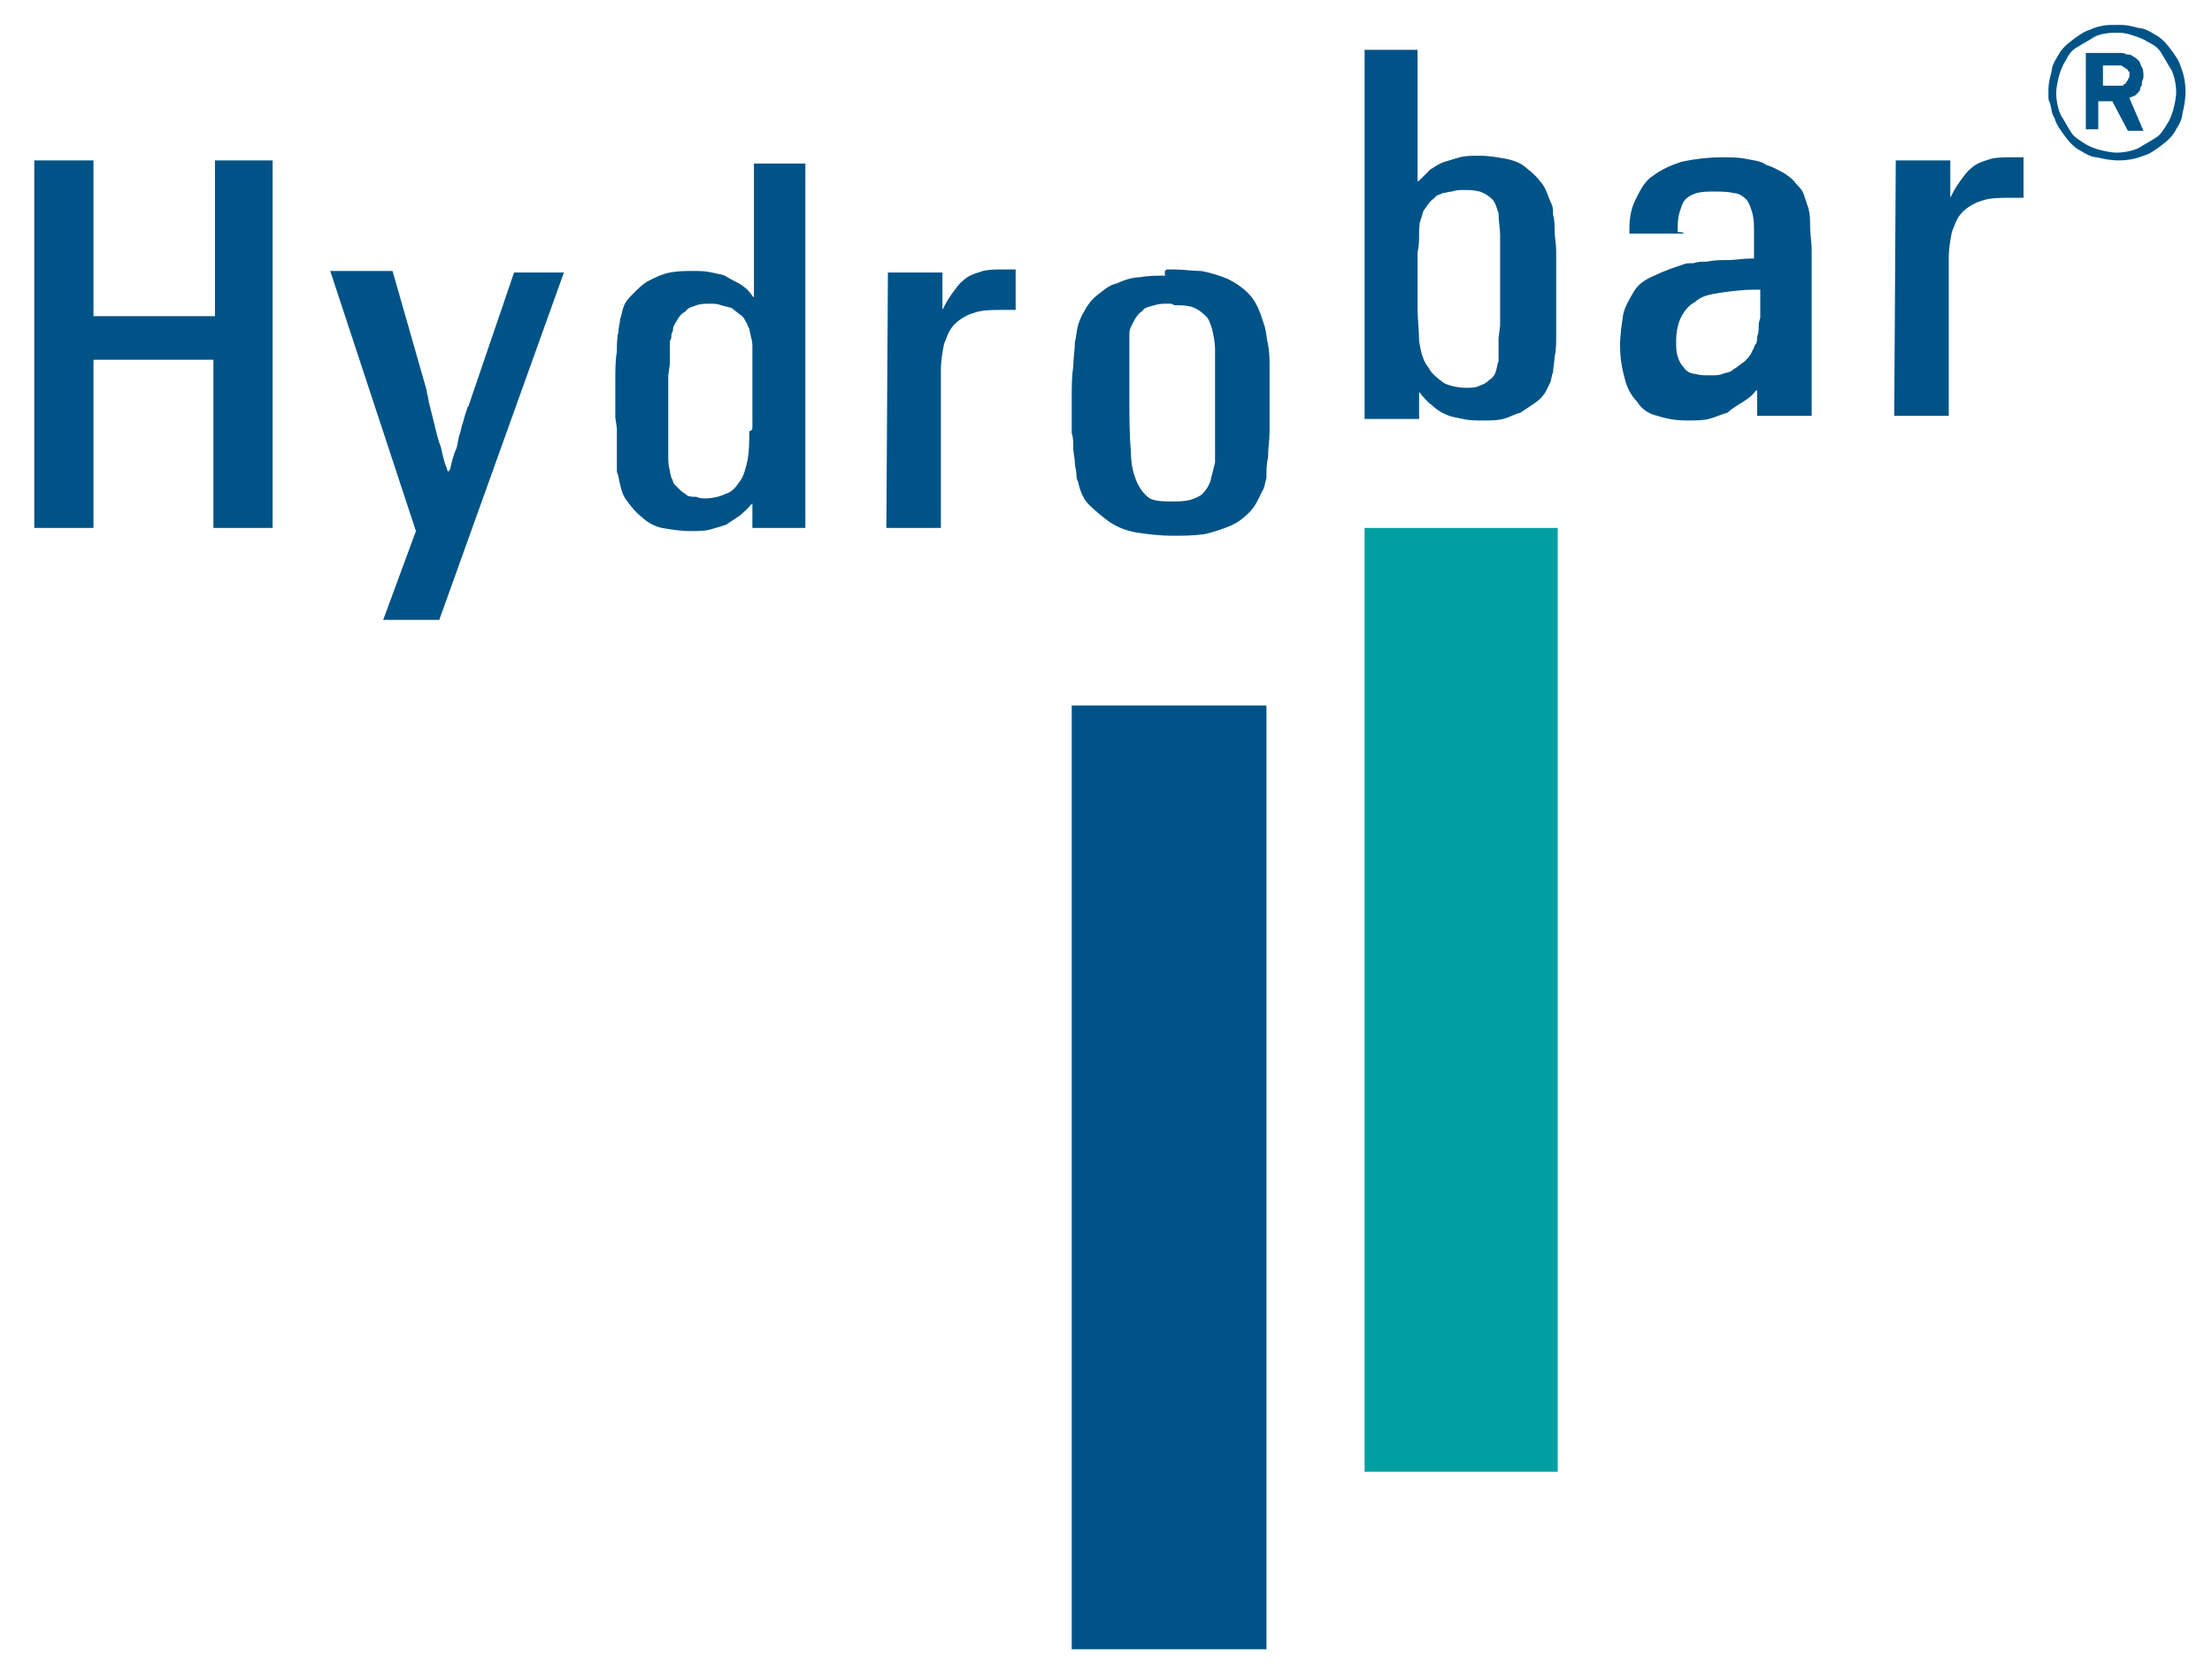 <?xml version="1.0" encoding="utf-8"?>
<!-- Generator: Adobe Illustrator 21.0.0, SVG Export Plug-In . SVG Version: 6.00 Build 0)  -->
<svg version="1.1" id="Ebene_2" xmlns="http://www.w3.org/2000/svg" xmlns:xlink="http://www.w3.org/1999/xlink" x="0px" y="0px"
	 viewBox="0 0 142 107.3" style="enable-background:new 0 0 142 107.3;" xml:space="preserve">
<style type="text/css">
	.st0{fill:#005387;}
	.st1{fill:#00A0A2;}
</style>
<path class="st0" d="M17.5,10.3v23.6h-3.8V23.1H6v10.8H2.2V10.3H6v10h7.8v-10H17.5z M36.2,17.5l-8,22.3h-3.6l2.1-5.7l-5.5-16.7h4
	l2.2,7.7c0,0.1,0,0.1,0,0.1c0.1,0.3,0.1,0.6,0.2,0.9c0.1,0.4,0.2,0.8,0.3,1.2c0.1,0.4,0.2,0.9,0.4,1.4c0.1,0.4,0.2,1,0.4,1.4
	c0,0.1,0,0.1,0.1,0.2c0-0.1,0.1-0.1,0.1-0.2c0.1-0.4,0.2-0.9,0.4-1.3c0.1-0.3,0.1-0.6,0.2-0.9c0.1-0.2,0.1-0.5,0.2-0.7
	c0.1-0.4,0.2-0.7,0.3-1c0-0.1,0.1-0.1,0.1-0.2l2.9-8.5H36.2z M48.3,27.4v-4.1c0-0.1,0-0.1,0-0.1c0-0.3,0-0.6,0-0.9
	c0-0.2,0-0.4-0.1-0.7c0-0.1-0.1-0.4-0.1-0.5c-0.1-0.1-0.1-0.3-0.2-0.4c-0.1-0.2-0.2-0.4-0.4-0.5c-0.1-0.1-0.4-0.3-0.5-0.4
	c-0.2-0.1-0.4-0.1-0.7-0.2s-0.4-0.1-0.7-0.1c-0.3,0-0.6,0-0.9,0.1c-0.2,0.1-0.5,0.1-0.7,0.4c-0.2,0.1-0.4,0.3-0.5,0.5
	c-0.1,0.2-0.3,0.4-0.3,0.7c0,0.1-0.1,0.2-0.1,0.3c0,0.1,0,0.3-0.1,0.4c0,0.2,0,0.4,0,0.7s0,0.5,0,0.7c0,0.1,0,0.1,0,0.1l-0.1,0.7
	v1.5c0,0.1,0,0.1,0,0.1c0,0.1,0,0.2,0,0.4s0,0.4,0,0.5c0,0.2,0,0.4,0,0.7c0,0.7,0,1.3,0,1.9c0,0.4,0,0.7,0.1,1
	c0,0.2,0.1,0.4,0.1,0.5c0.1,0.1,0.1,0.3,0.2,0.4c0.1,0.1,0.2,0.2,0.4,0.4c0.1,0.1,0.3,0.2,0.4,0.3c0.1,0.1,0.4,0.1,0.6,0.1
	c0.2,0.1,0.4,0.1,0.6,0.1c0.4,0,0.9-0.1,1.3-0.3c0.4-0.1,0.7-0.5,0.9-0.8c0.3-0.4,0.4-1,0.5-1.4c0.1-0.6,0.1-1.2,0.1-1.8
	C48.3,27.6,48.3,27.6,48.3,27.4z M51.7,10.3v23.6h-3.4v-1.6c0,0.1-0.1,0.1-0.1,0.1c-0.2,0.3-0.5,0.5-0.7,0.7
	c-0.3,0.2-0.6,0.4-0.9,0.6c-0.3,0.1-0.7,0.2-1,0.3c-0.4,0.1-0.8,0.1-1.3,0.1c-0.6,0-1.2-0.1-1.8-0.2c-0.5-0.1-1-0.4-1.3-0.7
	c-0.4-0.3-0.7-0.7-1-1.1c-0.3-0.4-0.4-1-0.5-1.5c0-0.1-0.1-0.2-0.1-0.4s0-0.3,0-0.4c0-0.3,0-0.5,0-0.8c0-0.4,0-0.9,0-1.3
	c0-0.1,0-0.1,0-0.2l-0.1-0.7v-1.4v-0.7c0-0.1,0-0.2,0-0.3c0-0.6,0-1.3,0.1-1.8c0-0.4,0-0.9,0.1-1.3c0-0.3,0.1-0.5,0.1-0.8
	c0.1-0.2,0.1-0.4,0.2-0.7c0.1-0.4,0.4-0.7,0.7-1c0.3-0.3,0.6-0.6,1-0.8c0.4-0.2,0.8-0.4,1.3-0.5c0.5-0.1,1-0.1,1.5-0.1
	c0.4,0,0.8,0,1.2,0.1c0.4,0.1,0.7,0.1,1,0.3s0.6,0.3,0.9,0.5c0.3,0.2,0.5,0.4,0.7,0.7l0.1,0.1v-8.6H51.7z M57,17.5h3.5v2.4
	c0-0.1,0.1-0.1,0.1-0.2c0.2-0.4,0.4-0.7,0.7-1.1c0.2-0.3,0.5-0.6,0.8-0.8c0.3-0.2,0.7-0.3,1-0.4c0.4-0.1,0.9-0.1,1.3-0.1
	c0.1,0,0.1,0,0.1,0s0.1,0,0.2,0c0.1,0,0.2,0,0.3,0s0.1,0,0.2,0l0,0v2.6l0,0c-0.1,0-0.1,0-0.2,0c-0.1,0-0.2,0-0.3,0
	c-0.1,0-0.1,0-0.2,0c-0.1,0-0.1,0-0.2,0c-0.6,0-1.3,0-1.8,0.2c-0.4,0.1-0.9,0.4-1.2,0.7c-0.4,0.4-0.5,0.8-0.7,1.3
	c-0.1,0.5-0.2,1.1-0.2,1.6c0,0.1,0,0.1,0,0.3v9.9h-3.5L57,17.5L57,17.5z M75.1,19.5c-0.1,0-0.1,0-0.1,0c-0.3,0-0.6,0-0.9,0.1
	c-0.3,0.1-0.6,0.1-0.8,0.4c-0.2,0.1-0.4,0.4-0.5,0.6c-0.1,0.2-0.3,0.5-0.3,0.8c0,0.1,0,0.2,0,0.3c0,0.1,0,0.3,0,0.5
	c0,0.2,0,0.4,0,0.7c0,0.3,0,0.6,0,0.8c0,0.2,0,0.4,0,0.7s0,0.4,0,0.6c0,0.1,0,0.3,0,0.4c0,0.1,0,0.2,0,0.3c0,1.1,0,2.2,0.1,3.3
	c0,0.7,0.1,1.3,0.4,2c0.2,0.4,0.4,0.7,0.8,1c0.4,0.2,1,0.2,1.4,0.2c0.4,0,0.8,0,1.2-0.1c0.3-0.1,0.6-0.2,0.8-0.4
	c0.2-0.2,0.4-0.5,0.5-0.8c0.1-0.4,0.2-0.8,0.3-1.2c0-0.1,0-0.1,0-0.3s0-0.2,0-0.4s0-0.3,0-0.5s0-0.4,0-0.7c0-0.2,0-0.5,0-0.7
	s0-0.4,0-0.7c0-0.1,0-0.3,0-0.5c0-0.1,0-0.2,0-0.3c0-0.2,0-0.5,0-0.7c0-0.3,0-0.6,0-0.9c0-0.3,0-0.6,0-0.9c0-0.2,0-0.4,0-0.7
	c0-0.4-0.1-0.9-0.2-1.3c-0.1-0.3-0.2-0.7-0.5-0.9c-0.2-0.2-0.5-0.4-0.8-0.5c-0.4-0.1-0.7-0.1-1.1-0.1C75.2,19.5,75.2,19.5,75.1,19.5
	z M75,17.3c0.1,0,0.2,0,0.3,0c0.6,0,1.3,0.1,1.8,0.1c0.6,0.1,1.2,0.3,1.7,0.5c0.4,0.2,0.9,0.5,1.3,0.9c0.4,0.4,0.6,0.8,0.8,1.3
	c0.1,0.3,0.2,0.6,0.3,0.9c0.1,0.4,0.1,0.7,0.2,1.1c0.1,0.5,0.1,1,0.1,1.5c0,0.7,0,1.3,0,1.9c0,0.7,0,1.5,0,2.2
	c0,0.6-0.1,1.1-0.1,1.7c-0.1,0.4-0.1,0.8-0.1,1.3c-0.1,0.3-0.1,0.6-0.3,0.9c-0.2,0.4-0.4,0.9-0.8,1.3s-0.8,0.7-1.3,0.9
	c-0.5,0.2-1.1,0.4-1.6,0.5c-0.7,0.1-1.4,0.1-2.1,0.1c-0.7,0-1.5-0.1-2.2-0.2c-0.6-0.1-1.2-0.3-1.8-0.7c-0.4-0.3-0.9-0.7-1.3-1.1
	c-0.4-0.4-0.6-1-0.7-1.5c-0.1-0.1-0.1-0.4-0.1-0.5c0-0.2-0.1-0.4-0.1-0.7c0-0.3-0.1-0.6-0.1-0.9c0-0.4,0-0.7-0.1-1
	c0-0.2,0-0.5,0-0.7c0-0.2,0-0.4,0-0.7c0-0.1,0-0.4,0-0.5c0-0.1,0-0.2,0-0.4c0-0.7,0-1.3,0.1-2c0-0.5,0.1-1,0.1-1.5
	c0.1-0.4,0.1-0.7,0.2-1.1c0.1-0.3,0.2-0.6,0.4-0.9c0.2-0.4,0.5-0.8,0.9-1.1s0.7-0.6,1.2-0.7c0.4-0.2,1-0.4,1.5-0.4
	c0.5-0.1,1.1-0.1,1.6-0.1C74.7,17.3,74.9,17.3,75,17.3z"/>
<path class="st0" d="M91,16.2v3.2c0,0.1,0,0.2,0,0.4c0,0.7,0.1,1.4,0.1,2.1c0.1,0.6,0.2,1.2,0.6,1.7c0.2,0.4,0.6,0.7,1,1
	c0.4,0.2,1,0.3,1.4,0.3c0.3,0,0.6,0,0.8-0.1c0.2-0.1,0.4-0.1,0.7-0.4c0.2-0.1,0.4-0.4,0.4-0.5c0.1-0.2,0.1-0.5,0.2-0.7V23v-0.1v-0.1
	v-0.1l0,0v-1l0.1-0.8v-0.8v-0.7v-0.1c0-0.1,0-0.3,0-0.4c0-0.1,0-0.3,0-0.4c0-0.1,0-0.2,0-0.3v-0.1l0,0v-0.1c0-0.2,0-0.4,0-0.6
	c0-0.3,0-0.6,0-0.8c0-0.3,0-0.6,0-0.8c0-0.2,0-0.4,0-0.7c0-0.4-0.1-0.9-0.1-1.4c-0.1-0.3-0.2-0.7-0.4-0.9c-0.2-0.2-0.5-0.4-0.8-0.5
	c-0.4-0.1-0.7-0.1-1.1-0.1c-0.2,0-0.4,0-0.7,0.1c-0.2,0-0.4,0.1-0.6,0.1c-0.1,0.1-0.4,0.1-0.5,0.3c-0.1,0.1-0.3,0.2-0.4,0.4
	c-0.1,0.1-0.2,0.3-0.3,0.4c-0.1,0.2-0.1,0.4-0.2,0.6c-0.1,0.3-0.1,0.6-0.1,0.9C91.1,15.4,91.1,15.8,91,16.2C91,16.1,91,16.2,91,16.2
	z M91,3.1v8.6c0-0.1,0.1-0.1,0.1-0.1c0.2-0.2,0.4-0.4,0.7-0.7c0.3-0.2,0.6-0.4,0.9-0.5c0.3-0.1,0.7-0.2,1-0.3
	c0.4-0.1,0.8-0.1,1.3-0.1c0.6,0,1.1,0.1,1.7,0.2c0.5,0.1,1,0.3,1.3,0.6c0.4,0.3,0.7,0.6,1,1c0.3,0.4,0.4,0.9,0.6,1.3
	c0.1,0.2,0.1,0.4,0.1,0.7c0.1,0.3,0.1,0.7,0.1,1c0,0.4,0.1,0.9,0.1,1.3c0,0.6,0,1.2,0,1.8c0,0.3,0,0.6,0,0.8c0,0.3,0,0.6,0,0.9
	s0,0.7,0,1c0,0.3,0,0.7,0,1c0,0.4,0,0.9-0.1,1.3c0,0.3-0.1,0.7-0.1,1c-0.1,0.2-0.1,0.5-0.2,0.7c-0.1,0.2-0.2,0.4-0.3,0.6
	c-0.2,0.3-0.4,0.5-0.7,0.7c-0.3,0.2-0.6,0.4-0.9,0.6c-0.4,0.1-0.7,0.3-1.1,0.4c-0.4,0.1-0.8,0.1-1.3,0.1c-0.4,0-0.9,0-1.3-0.1
	c-0.4-0.1-0.7-0.1-1.1-0.3c-0.3-0.1-0.7-0.4-0.9-0.6c-0.3-0.2-0.5-0.5-0.7-0.7c0-0.1-0.1-0.1-0.1-0.1v1.7h-3.5V3.2H91V3.1z
	 M113,20.4v-1.8c-0.1,0-0.2,0-0.4,0c-0.7,0-1.5,0.1-2.2,0.2c-0.6,0.1-1.2,0.2-1.6,0.6c-0.4,0.2-0.7,0.6-0.9,1s-0.3,1-0.3,1.5
	c0,0.4,0,0.7,0.1,1c0.1,0.3,0.2,0.5,0.4,0.7c0.1,0.2,0.4,0.4,0.7,0.4c0.3,0.1,0.6,0.1,1,0.1c0.3,0,0.6,0,0.8-0.1
	c0.3-0.1,0.5-0.1,0.7-0.3c0.2-0.1,0.4-0.3,0.7-0.5c0.2-0.2,0.4-0.4,0.5-0.7c0.1-0.1,0.1-0.3,0.2-0.4c0.1-0.1,0.1-0.3,0.1-0.5
	c0.1-0.2,0.1-0.4,0.1-0.7C112.9,20.9,112.9,20.7,113,20.4C113,20.6,113,20.5,113,20.4z M108.1,15h-3.5c0-0.1,0-0.2,0-0.3
	c0-0.7,0.1-1.3,0.4-1.9s0.6-1.2,1.1-1.5c0.5-0.4,1.2-0.7,1.8-0.9c0.9-0.2,1.8-0.3,2.7-0.3c0.5,0,1,0,1.5,0.1
	c0.4,0.1,0.9,0.1,1.3,0.4c0.4,0.1,0.7,0.3,1.1,0.5c0.3,0.2,0.6,0.4,0.8,0.7c0.2,0.2,0.4,0.4,0.5,0.7c0.1,0.3,0.2,0.6,0.3,0.9
	c0.1,0.4,0.1,0.7,0.1,1.2c0,0.4,0.1,1,0.1,1.4c0,0.1,0,0.1,0,0.2v10.5h-3.5V25c0,0.1-0.1,0.1-0.1,0.1c-0.2,0.3-0.5,0.5-0.8,0.7
	c-0.3,0.2-0.7,0.4-1,0.7c-0.4,0.1-0.8,0.3-1.2,0.4c-0.4,0.1-0.9,0.1-1.4,0.1c-0.7,0-1.3-0.1-1.9-0.3c-0.5-0.1-1-0.4-1.3-0.9
	c-0.4-0.4-0.7-1-0.8-1.5c-0.2-0.7-0.3-1.4-0.3-2.1s0.1-1.3,0.2-2c0.1-0.5,0.4-1,0.7-1.5s0.8-0.8,1.3-1c0.6-0.3,1.2-0.5,1.8-0.7
	c0.2-0.1,0.4-0.1,0.7-0.1c0.3-0.1,0.6-0.1,0.9-0.1c0.4-0.1,0.9-0.1,1.3-0.1c0.5,0,1-0.1,1.5-0.1c0.1,0,0.1,0,0.2,0v-1.5
	c0-0.1,0-0.1,0-0.2c0-0.4,0-0.8-0.1-1.2c-0.1-0.3-0.2-0.7-0.4-0.9c-0.2-0.2-0.5-0.4-0.8-0.4c-0.4-0.1-0.8-0.1-1.3-0.1
	c-0.4,0-0.7,0-1.1,0.1c-0.3,0.1-0.5,0.2-0.7,0.4c-0.2,0.2-0.3,0.6-0.4,0.9c-0.1,0.4-0.1,0.7-0.1,1.2C108.1,14.9,108.1,15,108.1,15z
	 M121.7,10.3h3.5v2.4c0-0.1,0.1-0.1,0.1-0.2c0.2-0.4,0.4-0.7,0.7-1.1c0.2-0.3,0.5-0.6,0.8-0.8c0.3-0.2,0.7-0.3,1-0.4
	c0.4-0.1,0.9-0.1,1.3-0.1c0.1,0,0.1,0,0.1,0s0.1,0,0.2,0c0.1,0,0.2,0,0.3,0s0.1,0,0.2,0l0,0v2.6l0,0c-0.1,0-0.1,0-0.2,0
	c-0.1,0-0.2,0-0.3,0s-0.1,0-0.2,0c-0.1,0-0.1,0-0.2,0c-0.6,0-1.3,0-1.8,0.2c-0.4,0.1-0.9,0.4-1.2,0.7c-0.4,0.4-0.5,0.8-0.7,1.3
	c-0.1,0.5-0.2,1.1-0.2,1.6c0,0.1,0,0.1,0,0.3v9.9h-3.5L121.7,10.3L121.7,10.3z"/>
<path class="st0" d="M135.8,1.6c-0.1,0-0.1,0-0.2,0c-0.5,0-1,0.1-1.4,0.3c-0.4,0.1-0.8,0.4-1.2,0.7c-0.4,0.3-0.7,0.6-0.9,1
	c-0.2,0.3-0.4,0.7-0.4,1c-0.1,0.4-0.2,0.7-0.2,1.2c0,0.1,0,0.1,0,0.2c0,0.1,0,0.1,0,0.2c0,0.1,0,0.3,0.1,0.4c0.1,0.4,0.1,0.7,0.3,1
	c0.1,0.4,0.4,0.8,0.7,1.2c0.3,0.4,0.6,0.7,1,0.9c0.3,0.2,0.7,0.4,1,0.4c0.4,0.1,0.9,0.2,1.4,0.2c0.6,0,1.1-0.1,1.6-0.3
	c0.4-0.1,0.8-0.4,1.2-0.7c0.4-0.3,0.7-0.6,0.9-1c0.2-0.3,0.4-0.7,0.4-1c0.1-0.4,0.2-0.9,0.2-1.4c0-0.6-0.1-1.1-0.3-1.6
	c-0.1-0.4-0.4-0.8-0.7-1.2c-0.3-0.4-0.6-0.7-1-0.9c-0.3-0.2-0.7-0.4-1-0.4c-0.4-0.1-0.7-0.2-1.2-0.2C135.9,1.6,135.9,1.6,135.8,1.6z
	 M135.8,2.1c0.1,0,0.1,0,0.2,0c0.4,0,0.7,0.1,1,0.2c0.3,0.1,0.6,0.2,0.9,0.4c0.4,0.2,0.7,0.4,0.9,0.8c0.2,0.3,0.4,0.7,0.6,1
	c0.2,0.4,0.3,1,0.3,1.4c0,0.4-0.1,0.8-0.2,1.2c-0.1,0.3-0.2,0.6-0.4,0.9c-0.2,0.3-0.4,0.7-0.8,0.9c-0.3,0.2-0.7,0.4-1,0.6
	c-0.4,0.2-1,0.3-1.4,0.3c-0.4,0-0.8-0.1-1.2-0.2c-0.3-0.1-0.6-0.2-0.9-0.4c-0.3-0.2-0.7-0.4-0.9-0.8c-0.2-0.3-0.4-0.7-0.6-1
	c-0.2-0.4-0.3-1-0.3-1.4c0-0.4,0.1-0.8,0.2-1.2c0.1-0.3,0.2-0.6,0.4-0.9c0.2-0.4,0.4-0.7,0.8-0.9c0.3-0.2,0.7-0.4,1-0.6
	S135.3,2.1,135.8,2.1C135.7,2.1,135.7,2.1,135.8,2.1z M136.7,6.3C136.7,6.3,136.8,6.3,136.7,6.3c0.1-0.1,0.3-0.1,0.4-0.2
	c0.1-0.1,0.1-0.1,0.2-0.2c0.1-0.1,0.1-0.2,0.1-0.3c0.1-0.1,0.1-0.1,0.1-0.3c0-0.1,0.1-0.2,0.1-0.4c0-0.2,0-0.4-0.1-0.6
	c-0.1-0.1-0.1-0.3-0.2-0.4c-0.1-0.1-0.2-0.2-0.4-0.3c-0.1-0.1-0.2-0.1-0.4-0.1c-0.1-0.1-0.3-0.1-0.4-0.1h-0.1h-2.1v4.9h0.8V6.5h0.9
	l1,1.9h1L136.7,6.3z M135,4.2C135,4.2,135,4.2,135,4.2c0.1,0,0.1,0,0.1,0c0.1,0,0.2,0,0.3,0c0.1,0,0.2,0,0.4,0c0.1,0,0.1,0,0.2,0
	c0.1,0,0.1,0,0.1,0l0,0l0,0c0.1,0,0.1,0,0.2,0.1c0.1,0,0.1,0.1,0.2,0.1c0.1,0.1,0.1,0.1,0.1,0.1c0,0.1,0.1,0.1,0.1,0.1
	c0,0.1,0,0.1,0,0.2s0,0.2-0.1,0.3c0,0.1-0.1,0.1-0.1,0.2c-0.1,0.1-0.1,0.1-0.1,0.1c-0.1,0-0.1,0.1-0.1,0.1s-0.1,0-0.2,0l0,0
	c-0.1,0-0.1,0-0.1,0c-0.1,0-0.2,0-0.3,0c-0.1,0-0.2,0-0.4,0c-0.1,0-0.1,0-0.2,0c-0.1,0-0.1,0-0.1,0l0,0l0,0l0,0c0-0.1,0-0.1,0-0.1
	c0-0.1,0-0.3,0-0.4c0-0.1,0-0.3,0-0.4c0-0.1,0-0.2,0-0.3C135,4.3,135,4.3,135,4.2L135,4.2z"/>
<path class="st1" d="M87.6,94.5V33.9H100v60.6H87.6z"/>
<path class="st0" d="M68.8,105.9V45.3h12.5v60.6H68.8z"/>
</svg>
